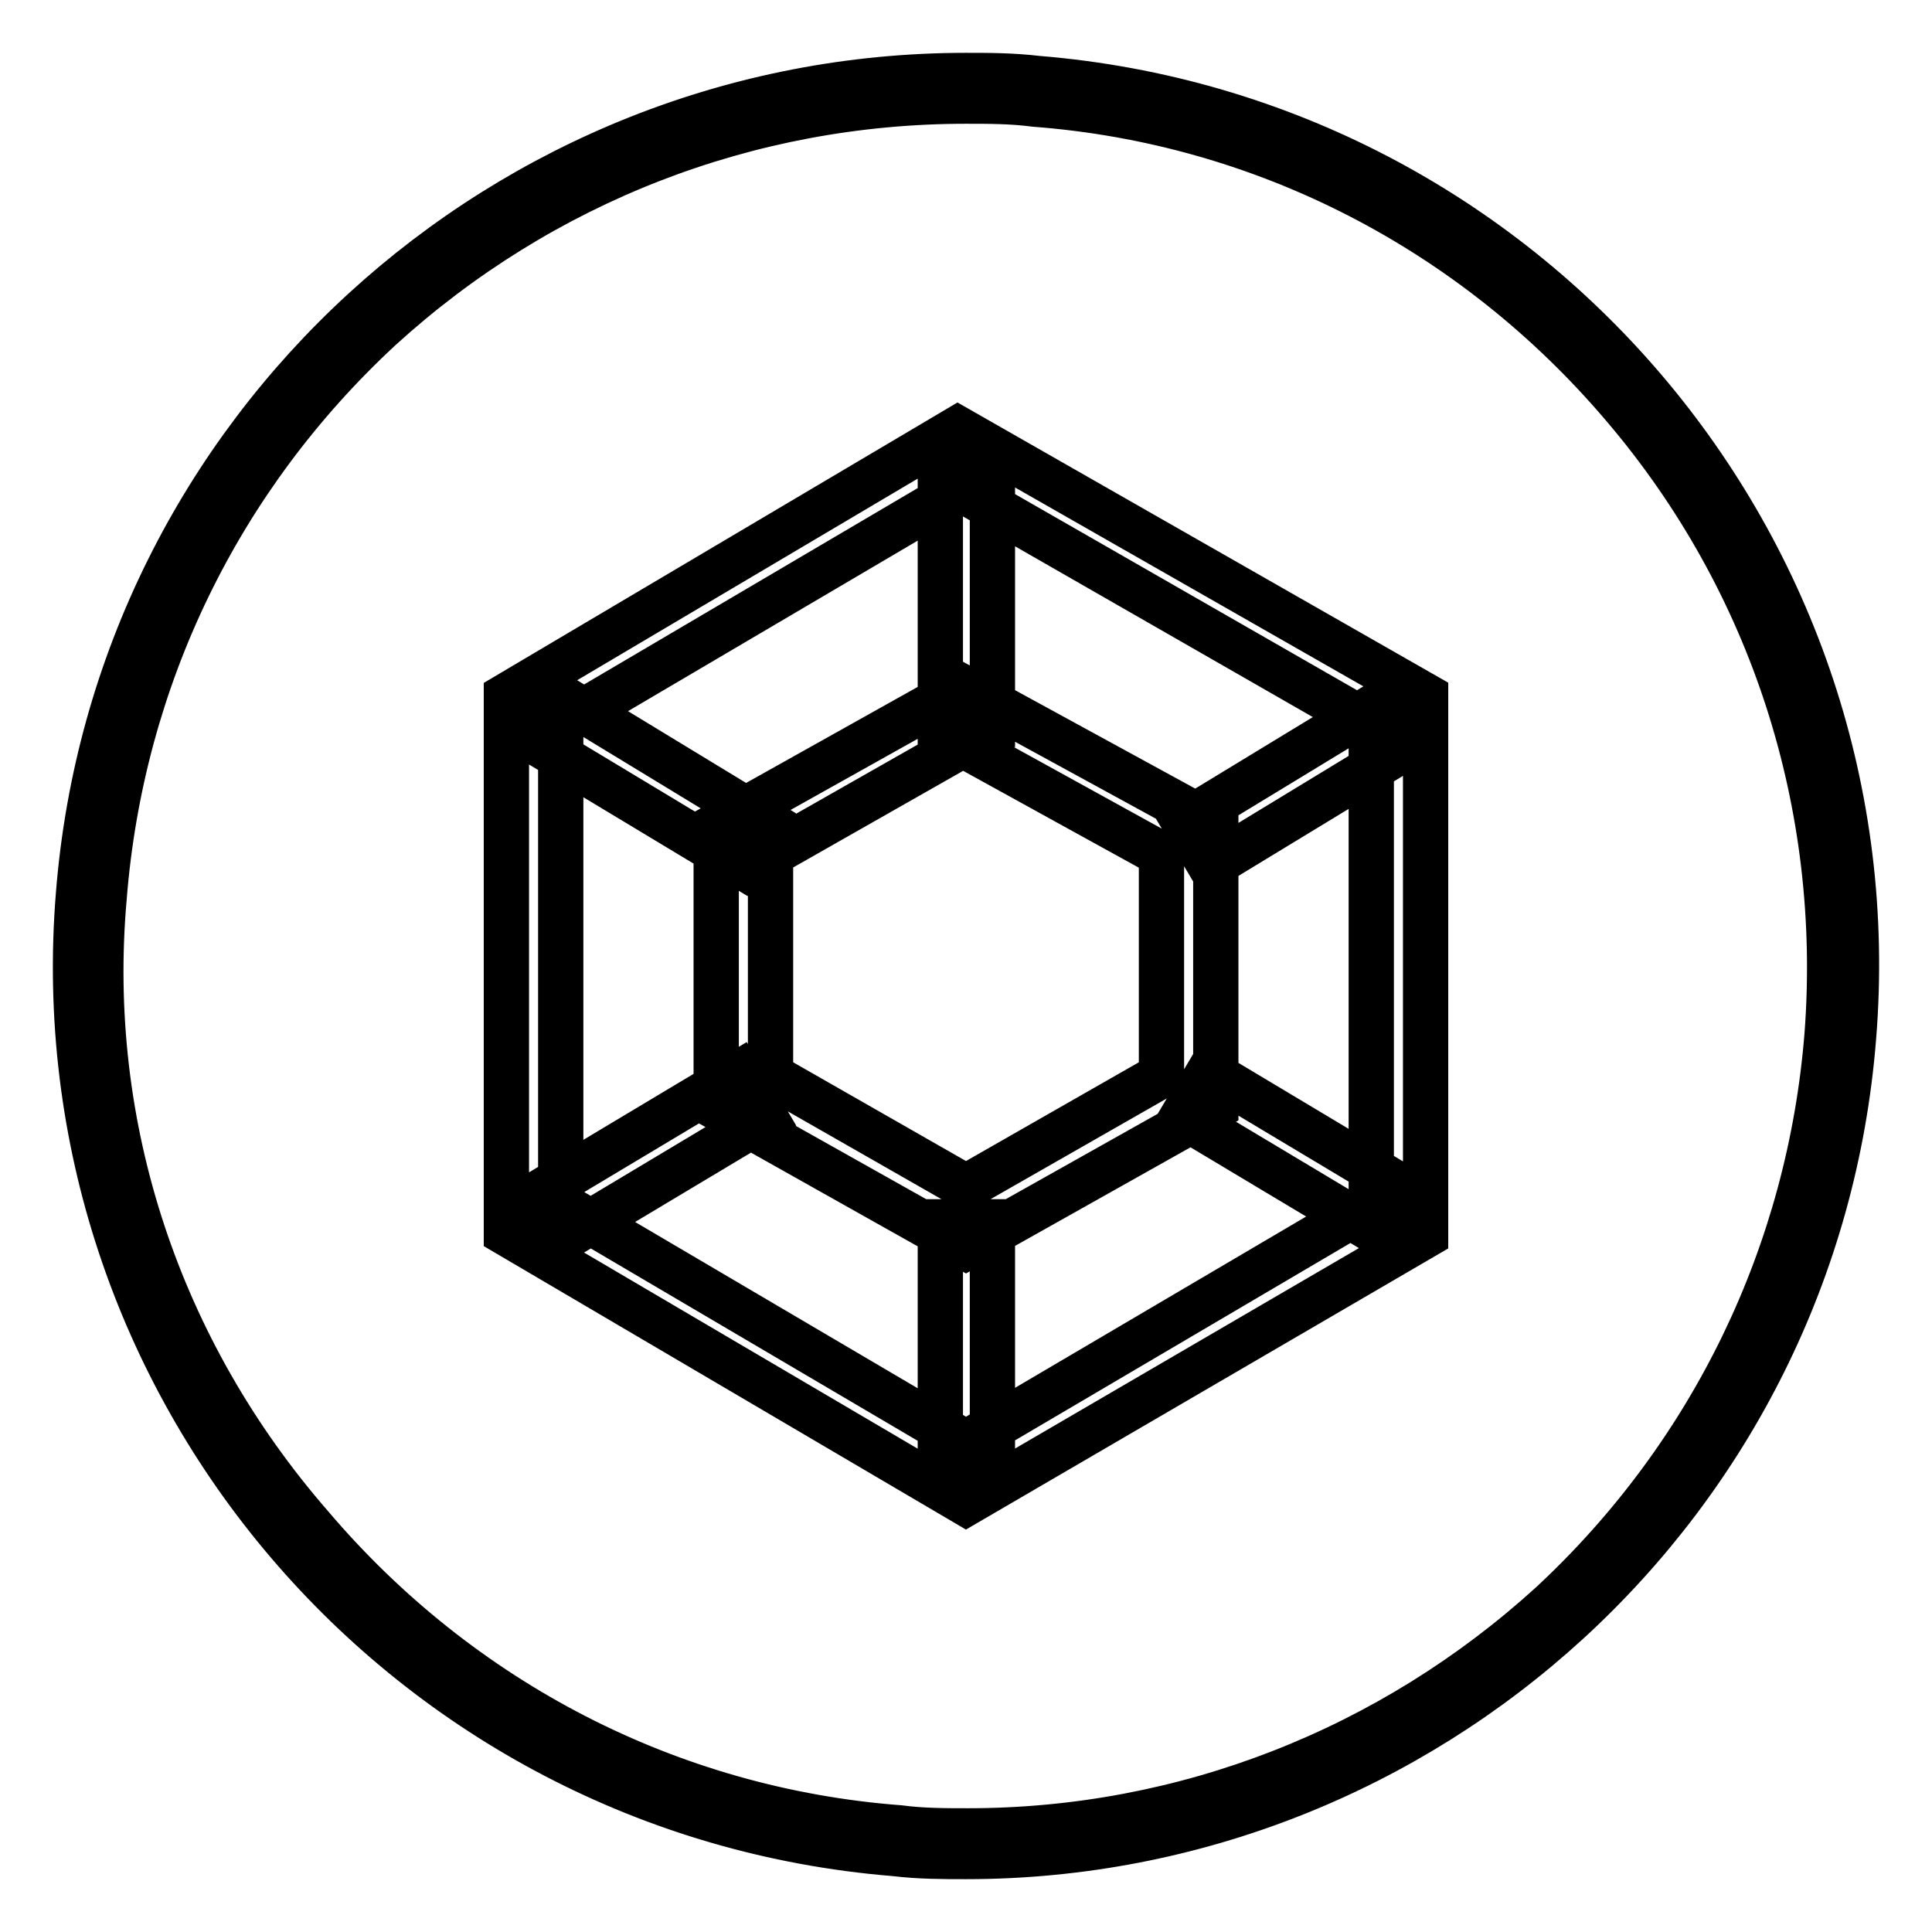 <?xml version="1.0" encoding="utf-8"?>
<!-- Svg Vector Icons : http://www.onlinewebfonts.com/icon -->
<!DOCTYPE svg PUBLIC "-//W3C//DTD SVG 1.1//EN" "http://www.w3.org/Graphics/SVG/1.1/DTD/svg11.dtd">
<svg version="1.1" xmlns="http://www.w3.org/2000/svg" xmlns:xlink="http://www.w3.org/1999/xlink" x="0px" y="0px" viewBox="0 0 256 256" enable-background="new 0 0 256 256" xml:space="preserve">
<g> <path stroke-width="6" fill-opacity="0" stroke="#000000"  d="M128,13.4c3,0,6.1,0,9.1,0.4c30.4,2.3,58.2,16.7,78,40c19.8,23.2,29.3,52.9,27,83.3 c-2.3,28.9-15.2,55.6-36.5,75.4c-21.3,19.4-48.7,30.1-77.3,30.1c-3,0-6.1,0-9.1-0.4c-30.4-2.3-58.2-16.7-78-40 c-20.2-23.2-30.1-52.9-27.4-83.3C16.1,89.9,29,63.3,50.4,43.5C71.7,24.1,99.1,13.4,128,13.4 M128,10C67.1,10,15.3,56.8,10.4,118.5 c-5.3,65.1,43.4,121.8,108.1,127.1c3.4,0.4,6.5,0.4,9.5,0.4c60.9,0,112.7-46.8,117.6-108.5c5.3-65.1-43.4-121.8-108.1-127.1 C134.1,10,131,10,128,10z M128,199.2l-60.9-35.8V92.2l59.8-35.4l62,35.4v71.5L128,199.2z M74.3,159.6l53.7,31.6l53.7-31.6V96 l-54.4-31.2L74.3,96V159.6z M128,165.3l-33.1-18.6v-37.3l32.7-18.3l33.5,18.3v37.3L128,165.3z M102.1,142.5l25.9,14.8l25.9-14.8 v-29.3l-26.3-14.5l-25.5,14.5V142.5z M98,114.6L70.6,98.1l3.5-5.9l27.3,16.6L98,114.6z M124.6,61.4h6.9V96h-6.9V61.4z M160.4,114.8 l-3.5-5.9l27.3-16.6l3.5,5.9L160.4,114.8z M74,164.5l-3.5-5.9l27.4-16.4l3.5,5.9L74,164.5z M124.6,161.9h6.9v31.2h-6.9V161.9z  M184.1,164.3l-27.4-16.4l3.5-5.9l27.4,16.4L184.1,164.3z"/></g>
</svg>